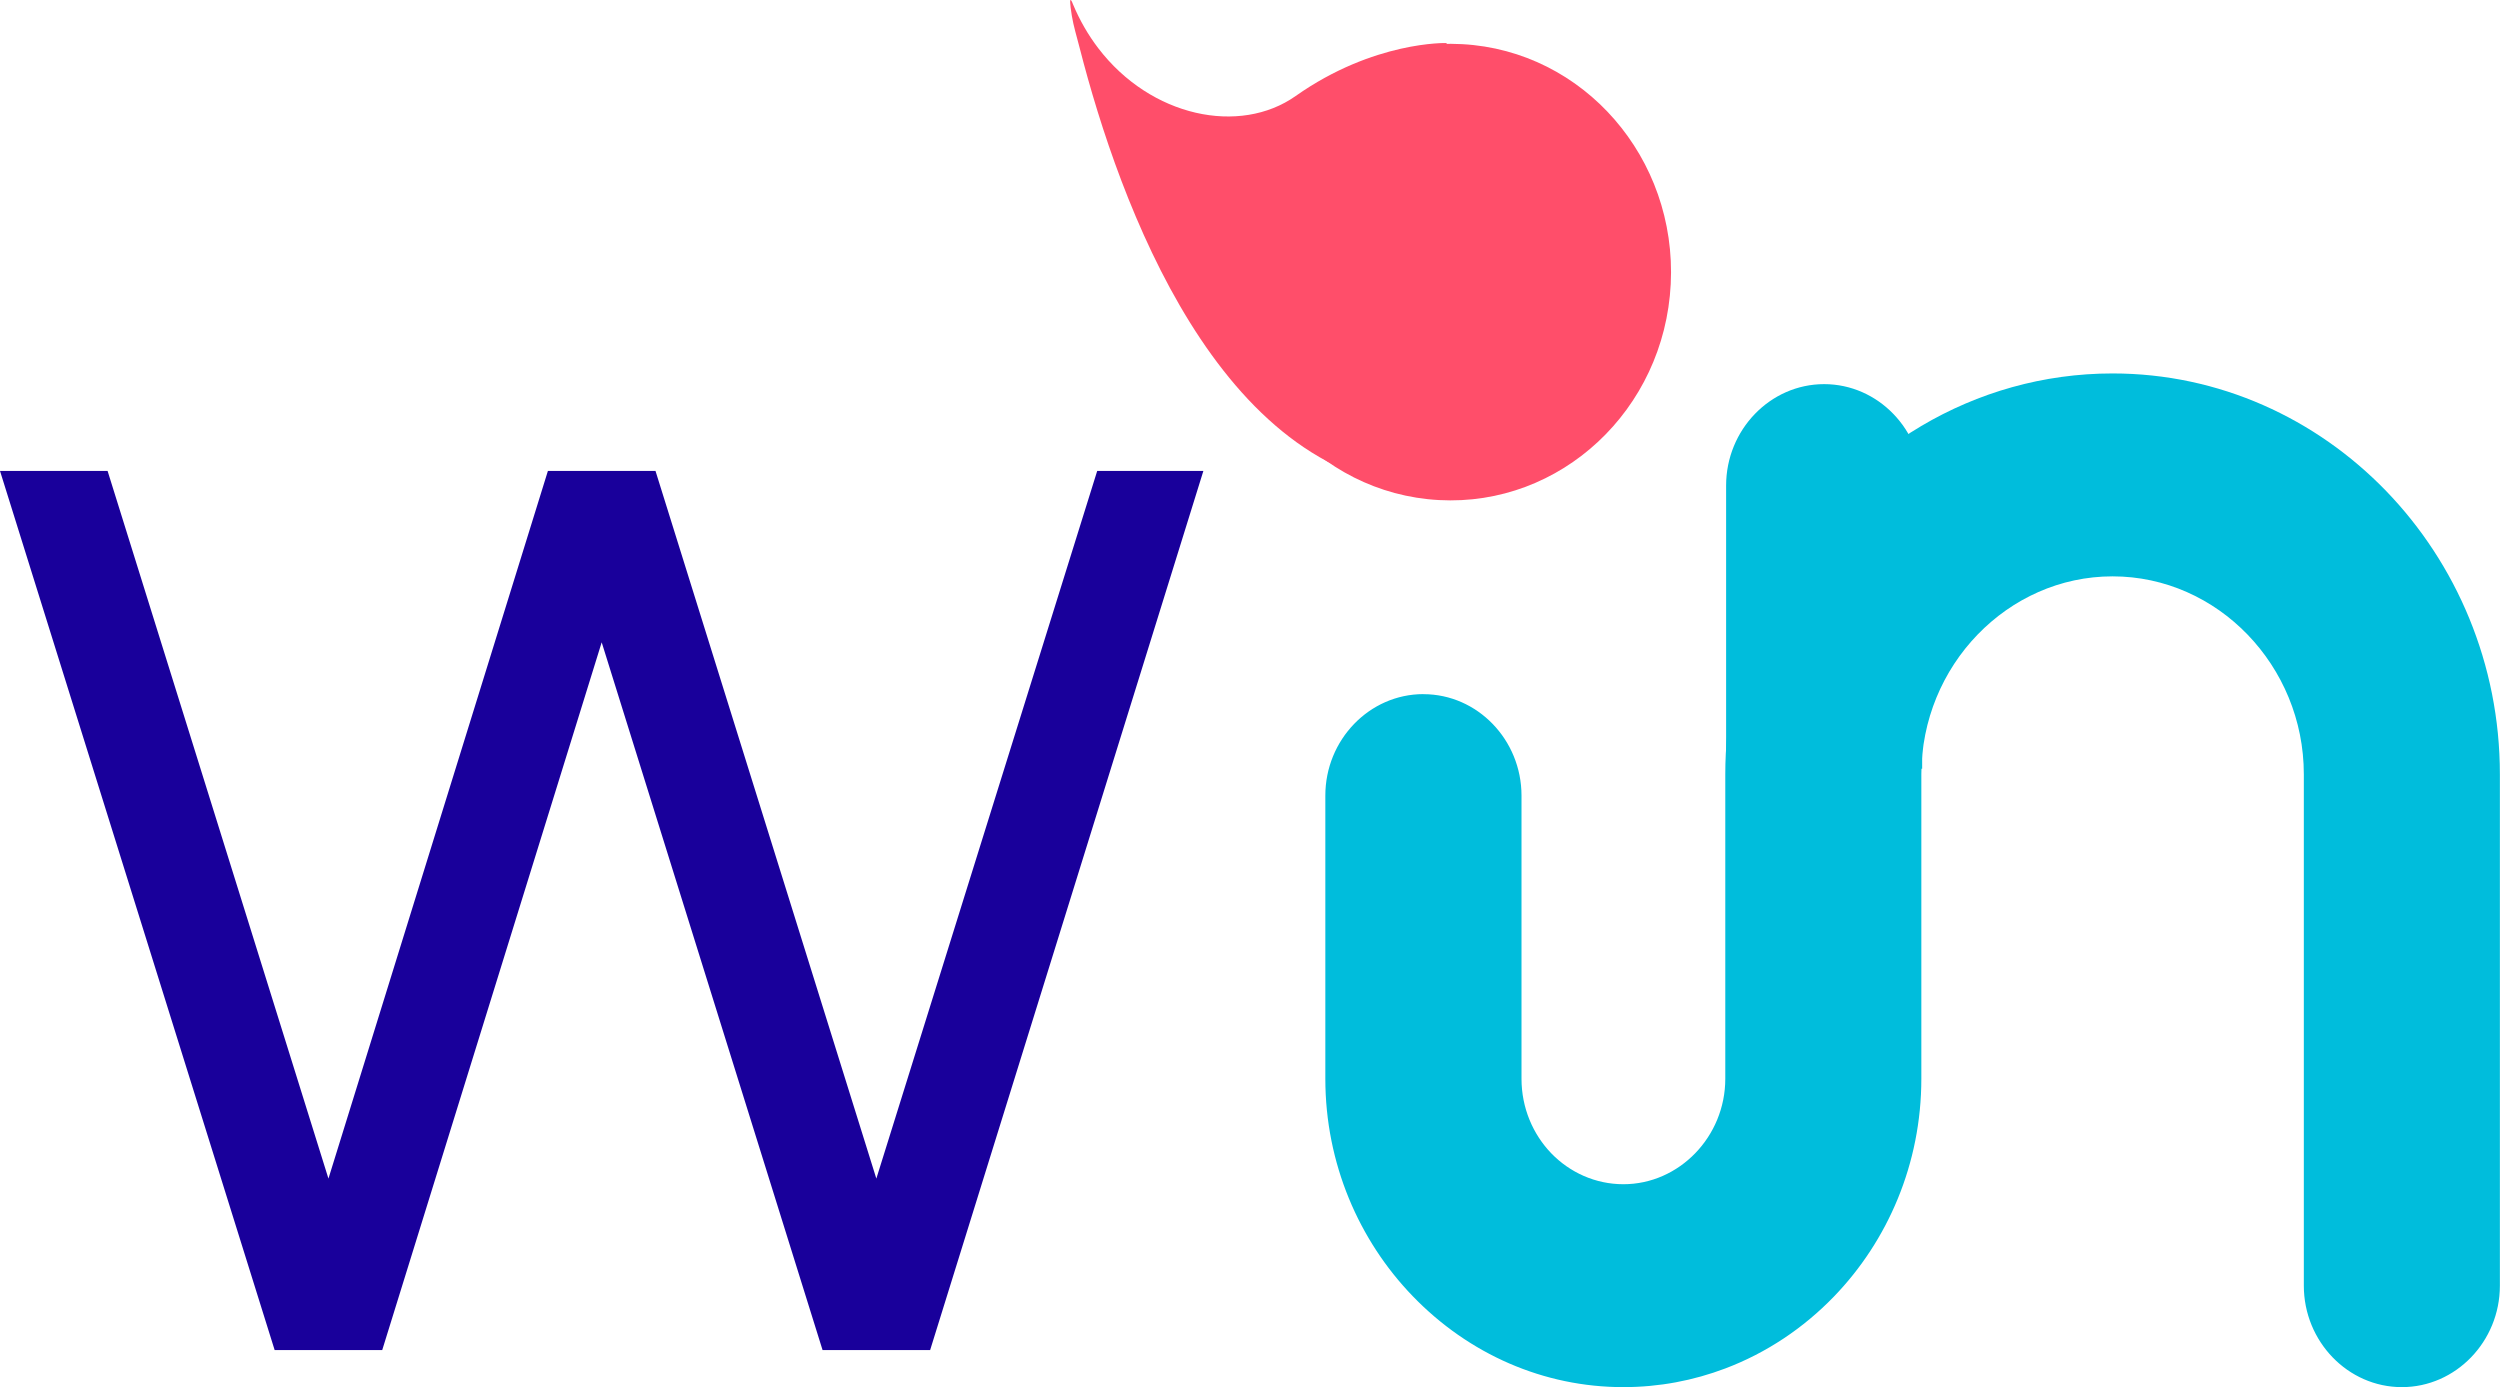 <svg width="164" height="91" viewBox="0 0 164 91" fill="none" xmlns="http://www.w3.org/2000/svg">
<g clip-path="url(#clip0_63_2140)">
<path d="M18.017 88.564L0 30.892H7.057L21.546 77.316L35.943 30.892H43L57.488 77.316L71.977 30.892H78.942L61.017 88.564H53.96L39.471 42.136L25.074 88.564H18.017Z" fill="#19009B"/>
<path fill-rule="evenodd" clip-rule="evenodd" d="M93.381 45.538C96.918 45.538 99.811 48.533 99.811 52.194C99.811 60.714 99.811 62.248 99.811 70.768C99.811 72.675 100.559 74.407 101.767 75.661C102.979 76.912 104.656 77.685 106.495 77.685C108.326 77.685 109.999 76.903 111.211 75.648C112.427 74.39 113.179 72.662 113.179 70.768V50.797C113.179 43.558 116.035 36.984 120.635 32.219C122.237 30.561 124.055 29.117 126.04 27.944C129.743 25.753 134.027 24.498 138.585 24.498C145.58 24.498 151.932 27.454 156.536 32.215C161.136 36.98 163.992 43.553 163.992 50.793C163.992 64.306 163.992 70.828 163.992 84.34C163.992 88.001 161.098 90.996 157.561 90.996C154.024 90.996 151.131 88.001 151.131 84.34C151.131 70.828 151.131 64.306 151.131 50.793C151.131 47.231 149.715 43.987 147.44 41.629C145.165 39.274 142.031 37.809 138.585 37.809C135.144 37.809 132.01 39.27 129.73 41.629C127.455 43.983 126.04 47.231 126.04 50.793V70.763C126.04 76.336 123.844 81.393 120.303 85.058C118.306 87.124 115.881 88.749 113.179 89.771C111.091 90.562 108.841 90.996 106.491 90.996C101.273 90.996 96.362 88.843 92.679 85.032C89.138 81.367 86.942 76.314 86.942 70.763C86.942 62.243 86.942 60.709 86.942 52.19C86.942 48.529 89.836 45.534 93.373 45.534L93.381 45.538Z" fill="#00BDDC"/>
<path fill-rule="evenodd" clip-rule="evenodd" d="M119.663 25.199C123.2 25.199 126.094 28.194 126.094 31.855C126.094 40.374 126.094 41.908 126.094 50.428H113.233C113.233 41.908 113.233 40.374 113.233 31.855C113.233 28.194 116.126 25.199 119.663 25.199Z" fill="#00BDDC"/>
<path fill-rule="evenodd" clip-rule="evenodd" d="M95.913 2.896C103.896 3.33 110.02 10.376 109.6 18.638C109.181 26.896 102.373 33.242 94.39 32.804C86.411 32.37 80.279 25.324 80.703 17.061C81.122 8.804 87.93 2.458 95.913 2.896Z" fill="#FF4E6A"/>
<path d="M94.9 2.823C94.9 2.823 90.139 2.672 84.995 6.298C81.329 8.885 75.493 7.682 72.039 3.153C71.395 2.307 70.835 1.349 70.386 0.275C70.386 0.275 70.029 -0.713 70.312 1.035C70.42 1.701 70.636 2.402 70.827 3.149C73.454 13.396 79.947 31.248 93.41 32.09" fill="#FF4E6A"/>
</g>
<defs>
<clipPath id="clip0_63_2140">
<rect width="164" height="91" fill="white"/>
</clipPath>
</defs>
</svg>
